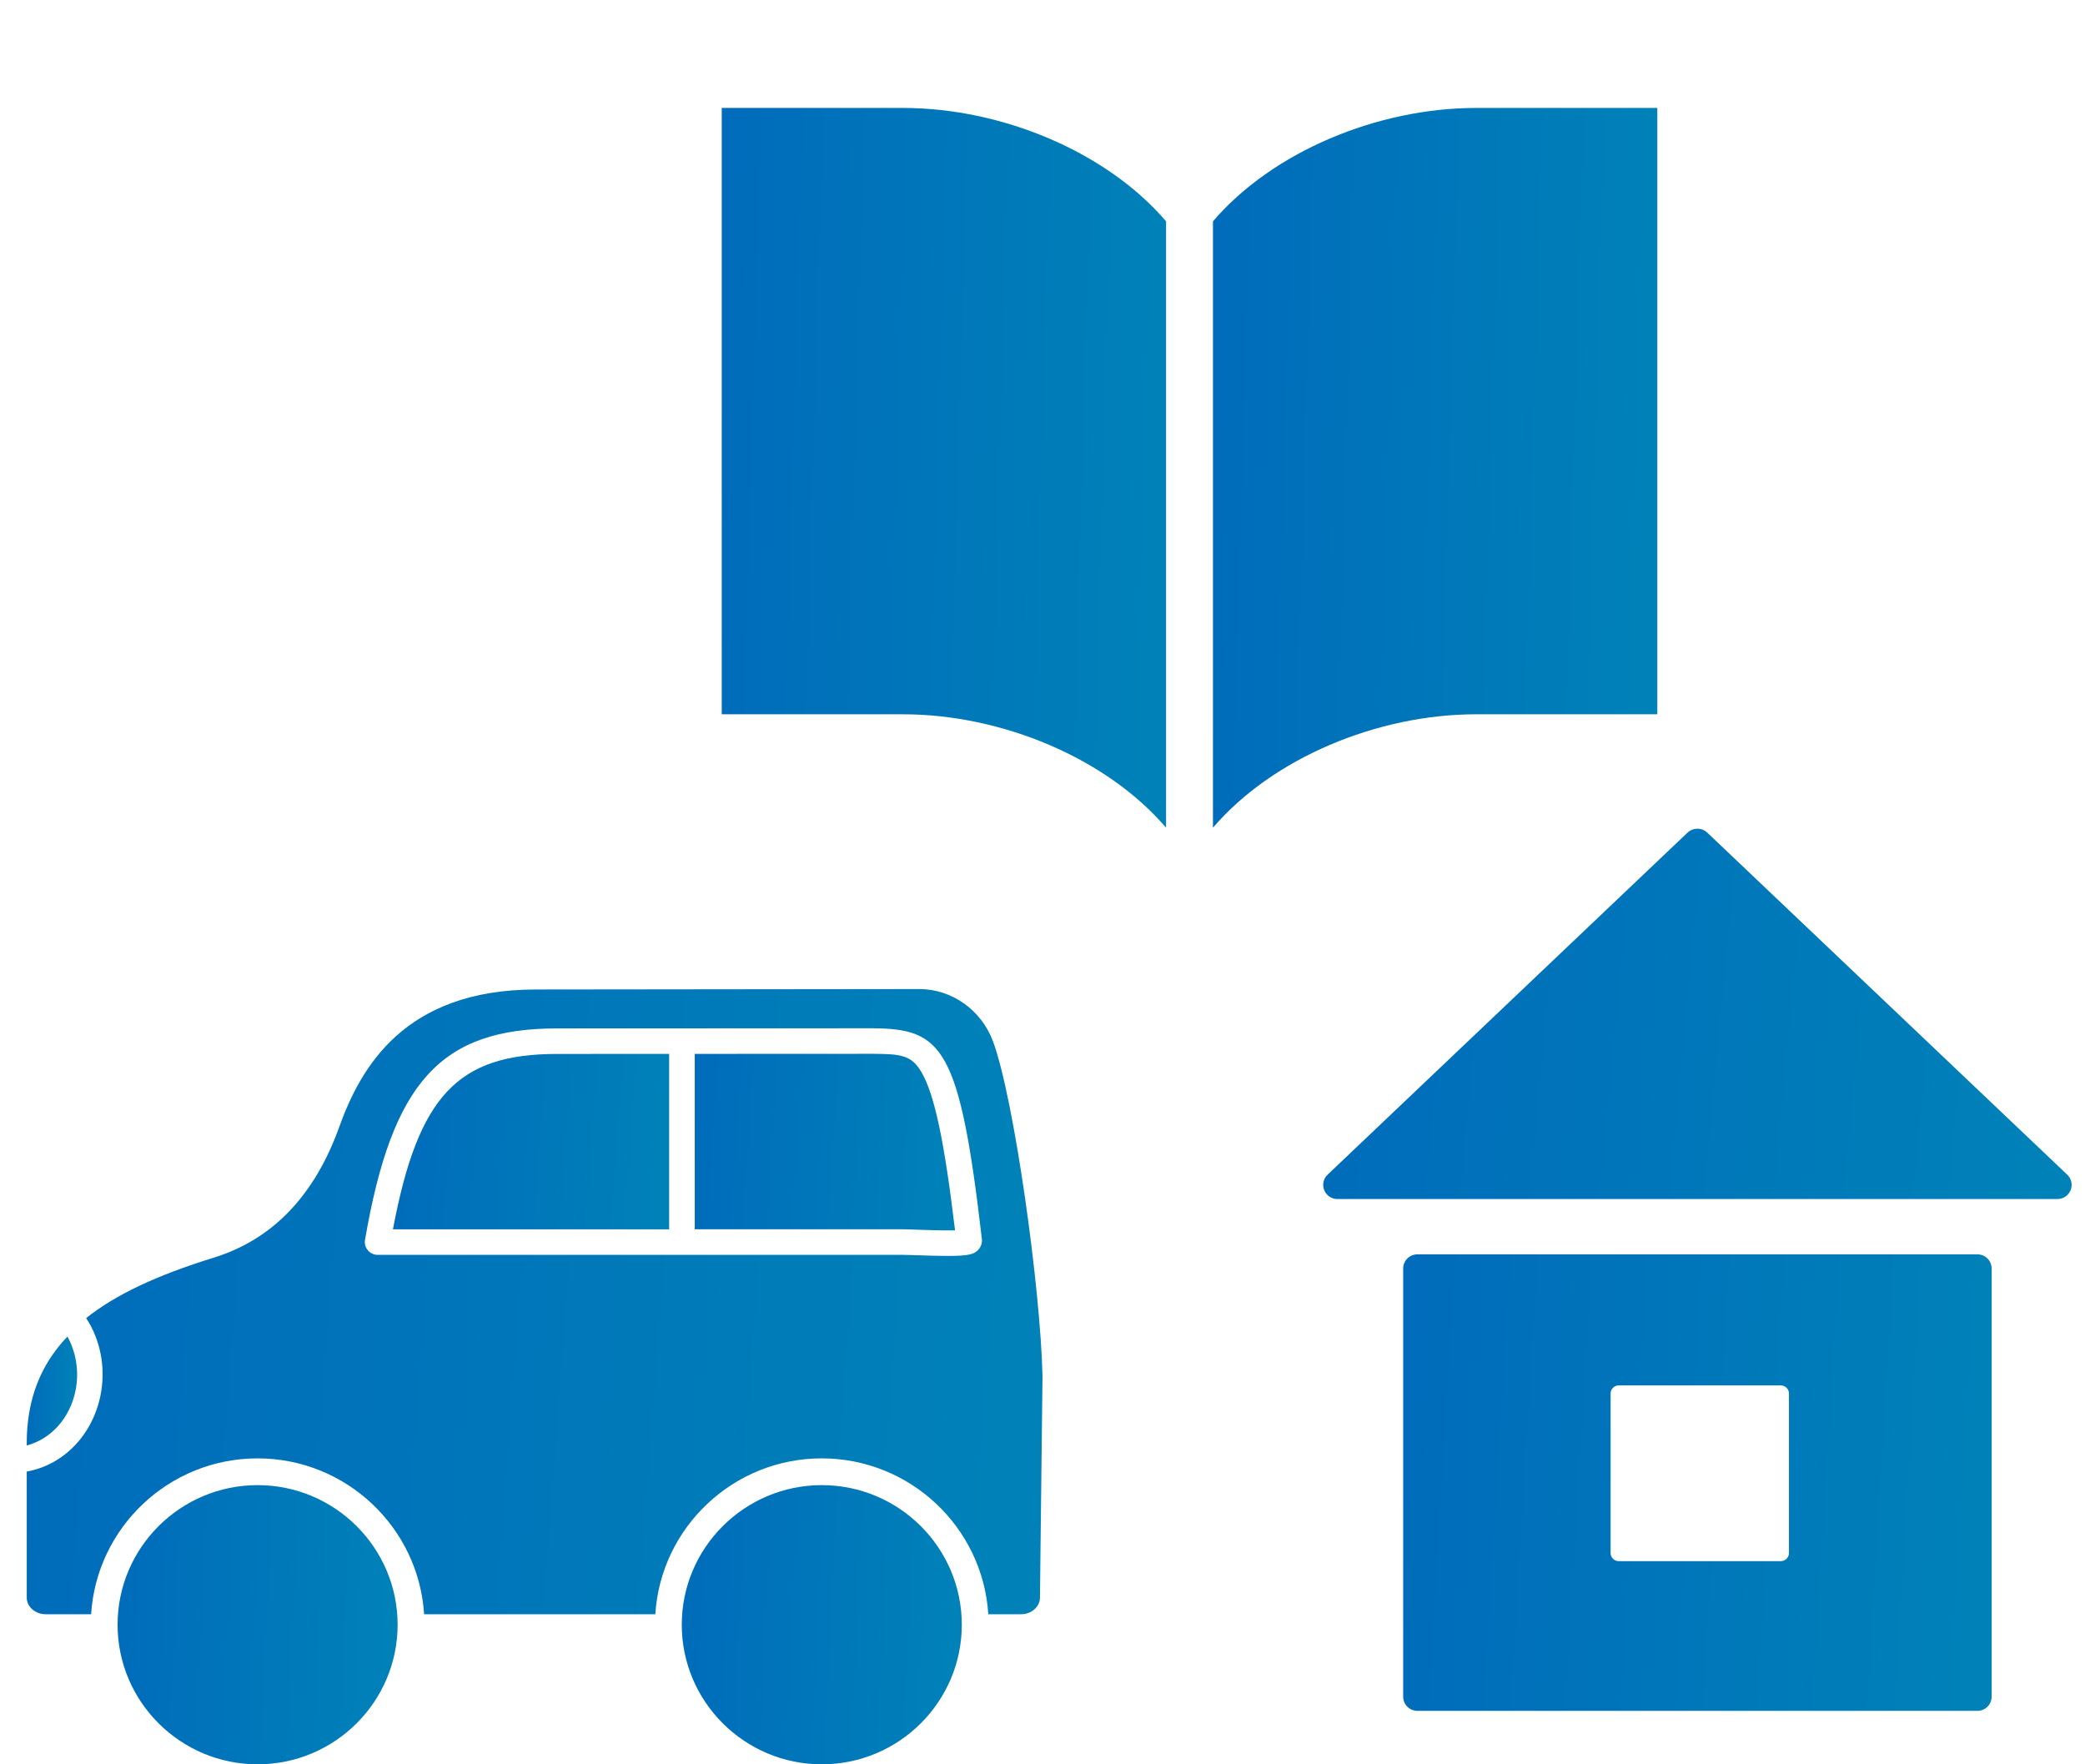 <svg width="78" height="66" viewBox="0 0 78 66" fill="none" xmlns="http://www.w3.org/2000/svg">
<path d="M55.224 4.038C51.517 4.038 47.6 5.683 45.377 8.279V30.963C47.6 28.365 51.517 26.72 55.224 26.72C58.928 26.72 62 26.72 62 26.72V4.038C62 4.038 58.928 4.038 55.224 4.038Z" fill="url(#paint0_linear_191_4179)"/>
<path d="M33.776 4.038C30.072 4.038 27 4.038 27 4.038V26.72C27 26.72 30.072 26.72 33.776 26.72C37.483 26.72 41.4 28.365 43.623 30.963V8.279C41.4 5.682 37.483 4.038 33.776 4.038Z" fill="url(#paint1_linear_191_4179)"/>
<g clip-path="url(#clip0_191_4179)">
<path d="M77.336 43.943L63.869 31.147C63.663 30.951 63.338 30.951 63.131 31.147L49.665 43.943C49.508 44.092 49.458 44.322 49.539 44.522C49.62 44.723 49.816 44.854 50.034 44.854H76.967C77.185 44.854 77.38 44.723 77.462 44.522C77.543 44.322 77.493 44.093 77.336 43.943H77.336Z" fill="url(#paint2_linear_191_4179)"/>
<path d="M73.974 46.923H53.026C52.731 46.923 52.493 47.16 52.493 47.452V63.471C52.493 63.763 52.731 64 53.026 64H73.974C74.269 64 74.507 63.763 74.507 63.471V47.452C74.507 47.16 74.269 46.923 73.974 46.923V46.923ZM66.925 58.096C66.925 58.263 66.787 58.4 66.618 58.4H60.558C60.389 58.4 60.252 58.263 60.252 58.096V52.129C60.252 51.962 60.389 51.825 60.558 51.825H66.618C66.787 51.825 66.925 51.962 66.925 52.129V58.096Z" fill="url(#paint3_linear_191_4179)"/>
</g>
<g clip-path="url(#clip1_191_4179)">
<path d="M2.553 50.054C2.543 50.035 2.533 50.016 2.523 49.998C1.691 50.869 1.206 51.898 1.053 53.116C1.053 53.118 1.053 53.119 1.052 53.121C1.041 53.209 1.032 53.298 1.025 53.387C1.022 53.424 1.02 53.461 1.017 53.498C1.013 53.559 1.009 53.618 1.006 53.68C1.002 53.782 1 53.886 1 53.991V54.073C1.221 54.015 1.437 53.922 1.638 53.796C2.828 53.05 3.239 51.371 2.553 50.055L2.553 50.054Z" fill="url(#paint4_linear_191_4179)"/>
<path d="M1.711 60.386H3.409C3.612 57.137 6.327 54.555 9.636 54.555C12.946 54.555 15.662 57.137 15.866 60.386H24.515C24.719 57.137 27.433 54.555 30.742 54.555C34.051 54.555 36.769 57.137 36.972 60.386H38.195C38.587 60.386 38.905 60.106 38.905 59.762L39 51.484C38.933 48.268 37.945 41.106 37.148 38.955C36.714 37.785 35.609 36.999 34.396 36.999H34.392L20.048 37.015C15.11 37.015 13.482 39.956 12.687 42.168C11.765 44.731 10.187 46.372 7.996 47.047C5.847 47.711 4.314 48.437 3.223 49.308C3.286 49.406 3.348 49.506 3.403 49.612C4.313 51.36 3.75 53.599 2.148 54.604C1.792 54.827 1.402 54.977 1 55.049V59.762C1 60.106 1.319 60.386 1.711 60.386V60.386ZM13.655 46.382C14.674 40.467 16.488 38.471 20.843 38.471L32.646 38.466C35.26 38.484 35.898 39.166 36.732 46.349C36.749 46.495 36.7 46.641 36.599 46.75C36.449 46.912 36.272 46.982 35.459 46.982C35.161 46.982 34.777 46.973 34.277 46.955C34.054 46.947 33.87 46.941 33.766 46.941H14.127C13.986 46.941 13.852 46.879 13.761 46.771C13.67 46.663 13.631 46.521 13.655 46.382V46.382Z" fill="url(#paint5_linear_191_4179)"/>
<path d="M25.033 39.424L20.843 39.426C17.132 39.426 15.644 40.975 14.7 45.986H25.033V39.424Z" fill="url(#paint6_linear_191_4179)"/>
<path d="M34.311 46.001C34.646 46.012 35.313 46.036 35.728 46.025C35.328 42.682 34.962 40.96 34.482 40.126C34.102 39.465 33.713 39.428 32.647 39.421L25.991 39.424V45.985H33.766C33.877 45.985 34.074 45.992 34.311 46.001Z" fill="url(#paint7_linear_191_4179)"/>
<path d="M14.875 60.778C14.875 57.898 12.526 55.556 9.637 55.556C6.749 55.556 4.399 57.898 4.399 60.778C4.399 63.657 6.749 66 9.637 66C12.526 66 14.875 63.657 14.875 60.778Z" fill="url(#paint8_linear_191_4179)"/>
<path d="M30.743 55.556C27.855 55.556 25.505 57.898 25.505 60.778C25.505 63.657 27.855 66 30.743 66C33.632 66 35.981 63.657 35.981 60.778C35.981 57.898 33.632 55.556 30.743 55.556V55.556Z" fill="url(#paint9_linear_191_4179)"/>
</g>
<defs>
<linearGradient id="paint0_linear_191_4179" x1="45.624" y1="6.264" x2="62.641" y2="6.751" gradientUnits="userSpaceOnUse">
<stop stop-color="#006CBB"/>
<stop offset="1" stop-color="#0082B8"/>
</linearGradient>
<linearGradient id="paint1_linear_191_4179" x1="27.247" y1="6.264" x2="44.264" y2="6.751" gradientUnits="userSpaceOnUse">
<stop stop-color="#006CBB"/>
<stop offset="1" stop-color="#0082B8"/>
</linearGradient>
<linearGradient id="paint2_linear_191_4179" x1="49.916" y1="32.145" x2="78.354" y2="34.81" gradientUnits="userSpaceOnUse">
<stop stop-color="#006CBB"/>
<stop offset="1" stop-color="#0082B8"/>
</linearGradient>
<linearGradient id="paint3_linear_191_4179" x1="52.819" y1="48.335" x2="75.294" y2="49.678" gradientUnits="userSpaceOnUse">
<stop stop-color="#006CBB"/>
<stop offset="1" stop-color="#0082B8"/>
</linearGradient>
<linearGradient id="paint4_linear_191_4179" x1="1.028" y1="50.334" x2="2.958" y2="50.376" gradientUnits="userSpaceOnUse">
<stop stop-color="#006CBB"/>
<stop offset="1" stop-color="#0082B8"/>
</linearGradient>
<linearGradient id="paint5_linear_191_4179" x1="1.564" y1="38.933" x2="40.278" y2="41.85" gradientUnits="userSpaceOnUse">
<stop stop-color="#006CBB"/>
<stop offset="1" stop-color="#0082B8"/>
</linearGradient>
<linearGradient id="paint6_linear_191_4179" x1="14.853" y1="39.967" x2="25.384" y2="40.736" gradientUnits="userSpaceOnUse">
<stop stop-color="#006CBB"/>
<stop offset="1" stop-color="#0082B8"/>
</linearGradient>
<linearGradient id="paint7_linear_191_4179" x1="26.135" y1="39.967" x2="36.066" y2="40.646" gradientUnits="userSpaceOnUse">
<stop stop-color="#006CBB"/>
<stop offset="1" stop-color="#0082B8"/>
</linearGradient>
<linearGradient id="paint8_linear_191_4179" x1="4.554" y1="56.419" x2="15.265" y2="56.917" gradientUnits="userSpaceOnUse">
<stop stop-color="#006CBB"/>
<stop offset="1" stop-color="#0082B8"/>
</linearGradient>
<linearGradient id="paint9_linear_191_4179" x1="25.66" y1="56.419" x2="36.371" y2="56.917" gradientUnits="userSpaceOnUse">
<stop stop-color="#006CBB"/>
<stop offset="1" stop-color="#0082B8"/>
</linearGradient>
<clipPath id="clip0_191_4179">
<rect width="28" height="33" fill="white" transform="translate(49.5 31)"/>
</clipPath>
<clipPath id="clip1_191_4179">
<rect width="38" height="29" fill="white" transform="translate(1 37)"/>
</clipPath>
</defs>
</svg>
